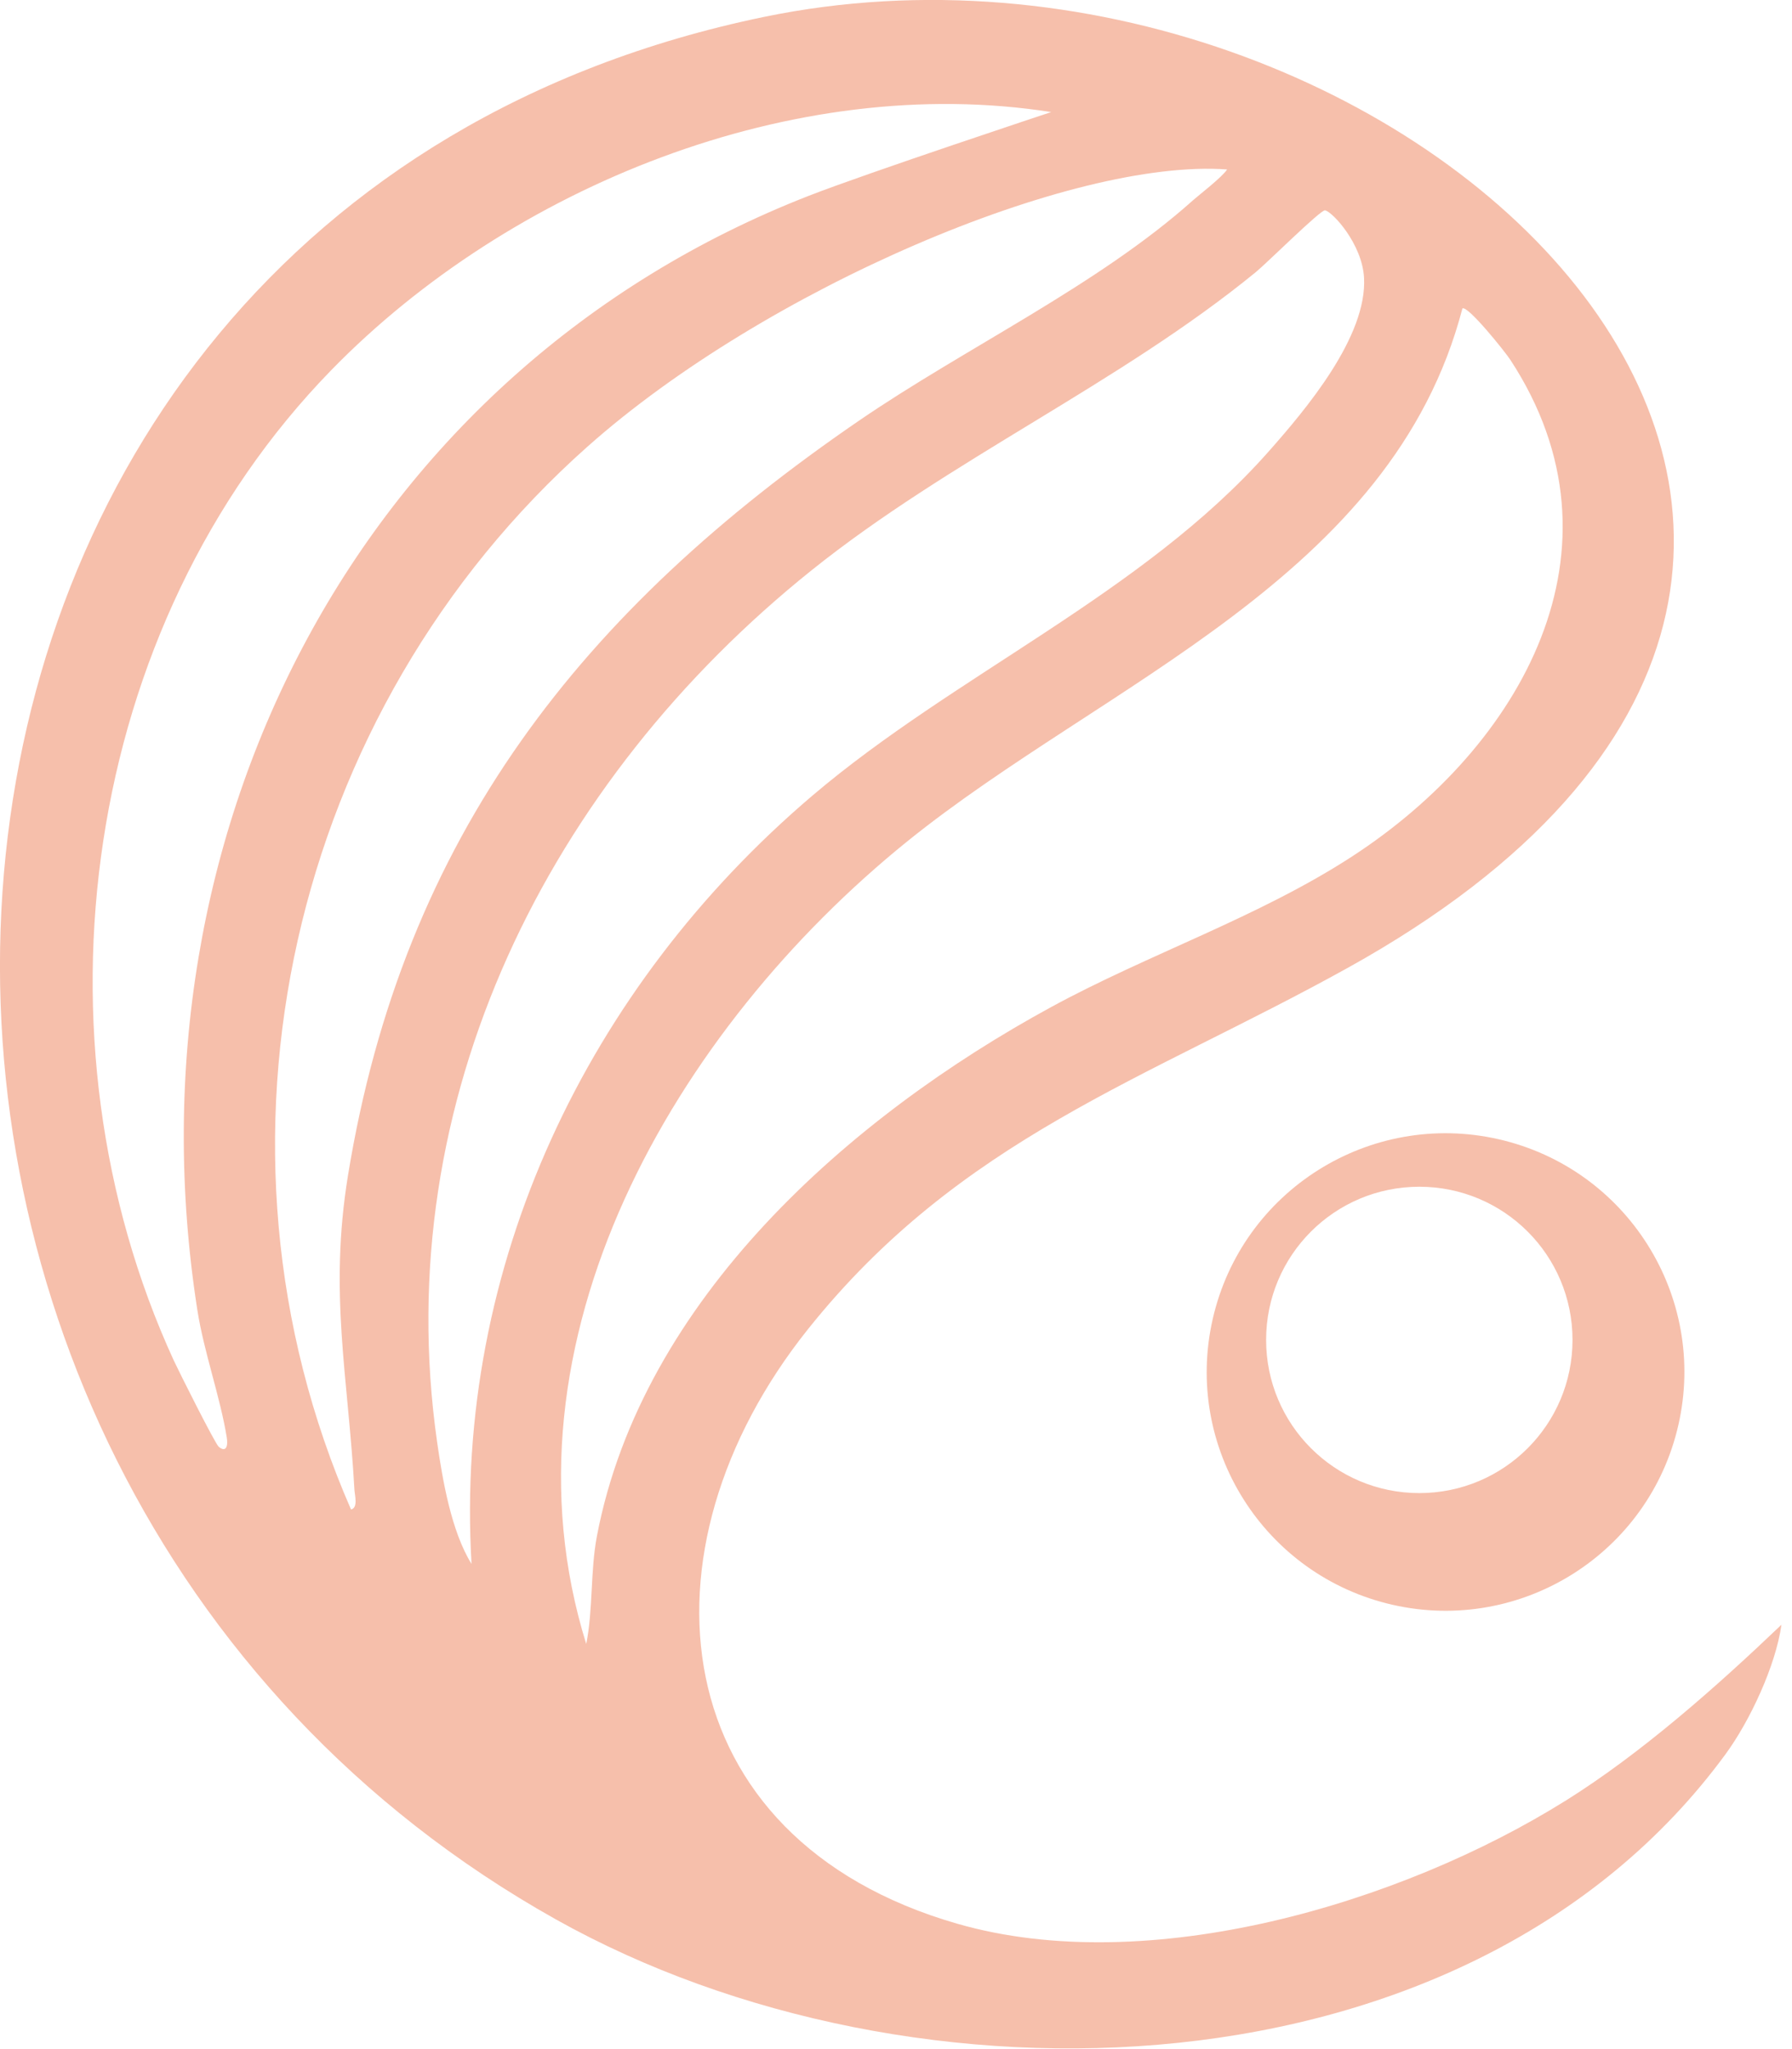 <svg xmlns="http://www.w3.org/2000/svg" fill="none" viewBox="0 0 153 175" height="175" width="153">
<g clip-path="url(#clip0_29_63)">
<path fill="#F6BFAB" d="M133.63 153.79C119.63 162.54 98.06 168.98 81.72 164.27C56.55 157.01 53.9 132.4 68.98 113.51C82.01 97.19 97.83 92.21 115.05 82.66C179.29 47.03 119.58 -9.82 65.2 1.45C-15.59 18.2 -21.08 125.52 47.49 163.92C77.88 180.94 125.44 179.67 147.33 149.79C149.41 146.95 151.61 142.24 152.1 138.74C146.57 144.02 140.15 149.72 133.62 153.8L133.63 153.79ZM18.68 123.55C18.36 123.28 15.27 117.11 14.83 116.16C2.22 88.68 6.92 53.51 28.31 31.58C43.57 15.94 67.78 6.12 89.75 9.57C89.75 9.57 74.17 14.73 69.08 16.71C30.91 31.59 10.45 70.89 16.85 111.87C17.42 115.5 18.79 119.24 19.36 122.74C19.48 123.44 19.33 124.08 18.68 123.55ZM29.97 128.9C16.32 97.72 24.75 60.72 50.17 38.13C65.3 24.68 91.53 13.5 104.77 14.47C104.35 15.13 102.27 16.73 101.86 17.1C93.76 24.36 82.4 29.71 73.33 35.93C49.76 52.08 34.44 71.34 29.71 100.38C28.07 110.45 29.73 117.6 30.26 127.21C30.29 127.69 30.59 128.76 29.97 128.9ZM40.26 133.55C38.54 130.79 37.79 126.42 37.32 123.14C33.15 93.91 46.88 66.66 69.29 48.7C81.12 39.21 95.53 32.8 107.23 23.23C108.18 22.45 112.77 17.89 113.13 17.96C113.78 18.09 116.3 20.83 116.46 23.71C116.74 28.73 111.54 34.92 108.25 38.63C97.52 50.72 81.55 57.57 69.34 67.96C50.17 84.28 38.75 108.08 40.26 133.56V133.55ZM50.06 140.41C41.99 114.5 57.7 87.82 77.46 71.85C94.29 58.26 118.85 49.39 124.86 26.34C125.31 26.06 128.47 29.99 128.96 30.74C139.51 46.87 129.86 63.76 115.45 73.13C107.49 78.31 98.08 81.46 89.76 85.99C72.51 95.38 54.84 110.96 50.97 131.14C50.39 134.18 50.65 137.4 50.05 140.4L50.06 140.41Z"></path>
<path fill="#F6BFAB" d="M127.94 97.28C116.96 94.79 106.04 101.66 103.54 112.64C101.04 123.62 107.92 134.54 118.9 137.04C129.88 139.53 140.8 132.66 143.3 121.68C145.8 110.7 138.92 99.78 127.94 97.28ZM121.18 127.5C113.96 127.5 108.1 121.65 108.1 114.42C108.1 107.19 113.95 101.34 121.18 101.34C128.41 101.34 134.26 107.19 134.26 114.42C134.26 121.65 128.41 127.5 121.18 127.5Z"></path>
</g>
<defs>
<clipPath id="clip0_29_63">
<rect fill="white" height="174.92" width="152.11"></rect>
</clipPath>
</defs>
</svg>
